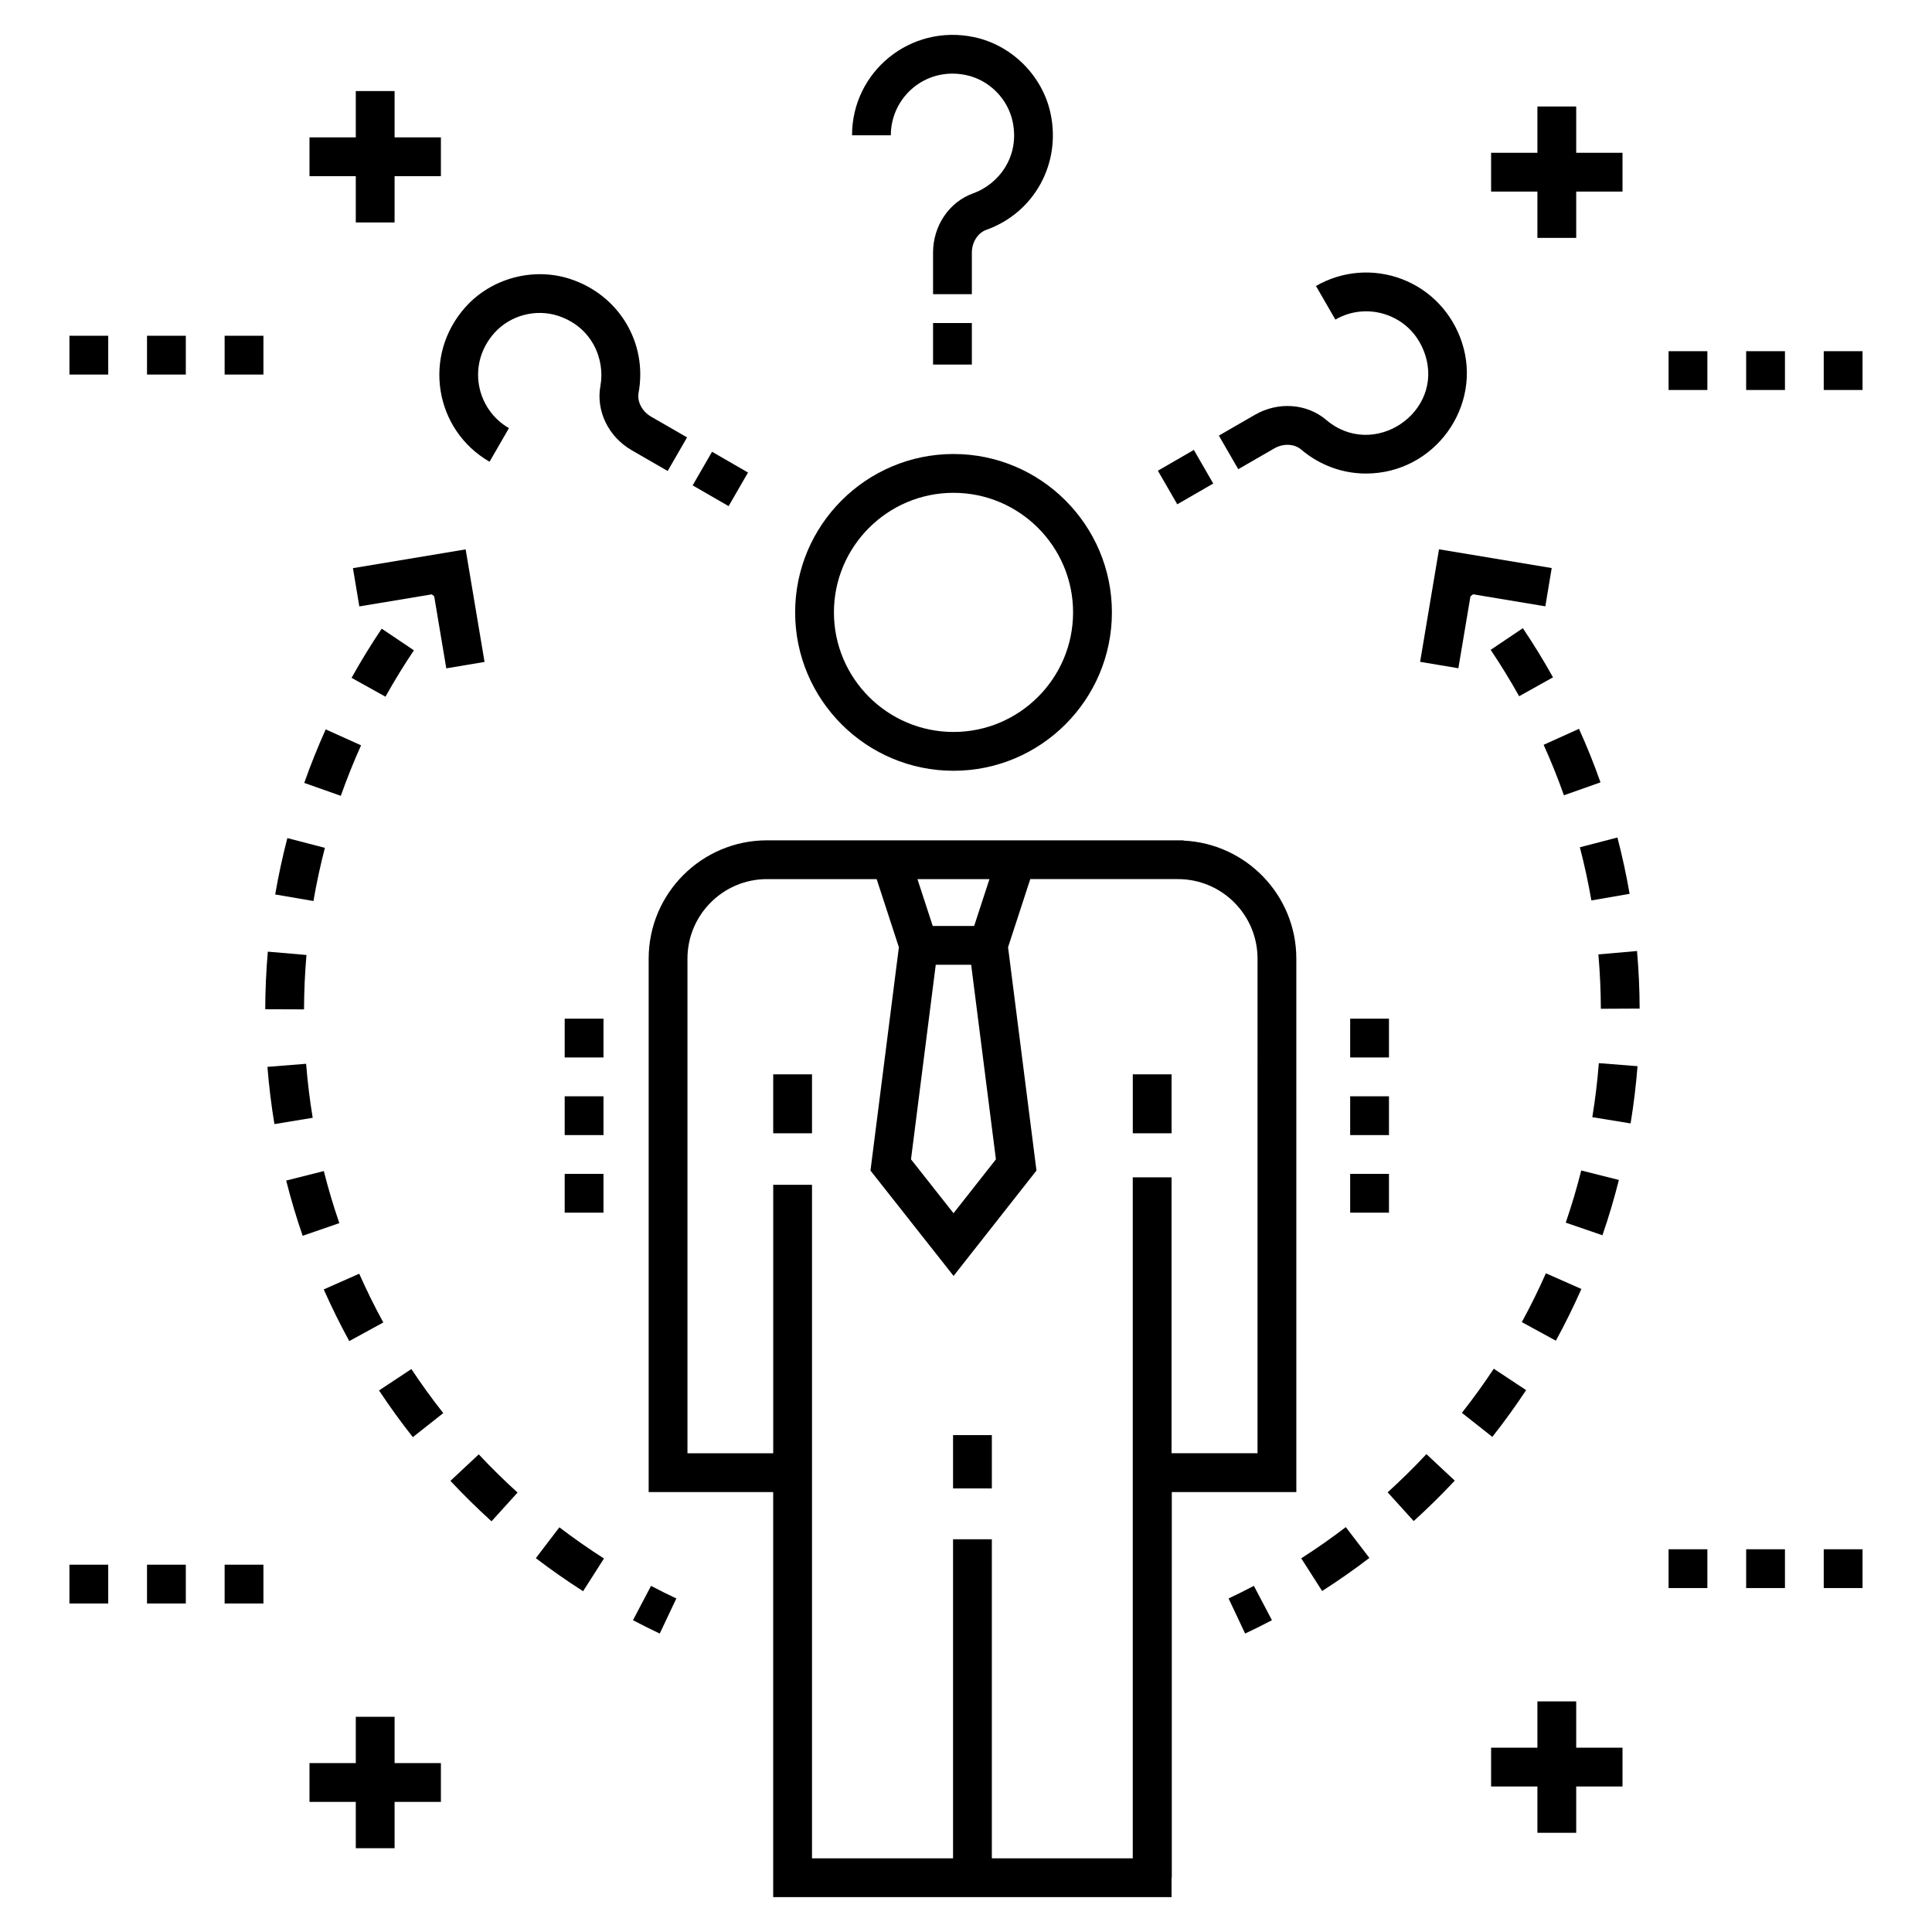 <?xml version="1.0" encoding="UTF-8"?>
<!-- Uploaded to: ICON Repo, www.svgrepo.com, Generator: ICON Repo Mixer Tools -->
<svg fill="#000000" width="800px" height="800px" version="1.1" viewBox="144 144 512 512" xmlns="http://www.w3.org/2000/svg">
 <g>
  <path d="m487.54 398.05c0-16.797-13.281-30.508-29.891-31.281v-0.074h-110.39c-17.289 0-31.355 14.066-31.355 31.355v141.36h33v107.35h105.57v-5.141h0.062l0.004-102.21h33.004zm-95.555 1.621h9.383l6.559 51.566-11.234 14.281-11.27-14.285zm14.23-22.695-4.051 12.414h-10.98l-4.051-12.414zm71.043 152.15h-22.785v-73.125h-10.281v180.48h-37.344v-84.566h-10.281v84.566h-37.379v-102.2h0.004v-76.297h-10.281v71.145h-22.727v-131.08c0-11.621 9.453-21.074 21.074-21.074h29.066l5.887 18.051-7.527 59.188 22.023 27.922 21.969-27.926-7.531-59.184 5.887-18.051h39.152c11.621 0 21.074 9.453 21.074 21.074l-0.004 131.08z"/>
  <path d="m348.91 428.71h10.281v15.621h-10.281z"/>
  <path d="m396.57 524.32h10.281v14.129h-10.281z"/>
  <path d="m354.72 306.29c0 23.141 18.828 41.973 41.973 41.973 23.141 0 41.973-18.828 41.973-41.973 0-23.141-18.828-41.973-41.973-41.973-23.145 0.004-41.973 18.832-41.973 41.973zm41.969-31.688c17.473 0 31.688 14.215 31.688 31.688 0 17.473-14.215 31.688-31.688 31.688s-31.688-14.215-31.688-31.688c0-17.473 14.215-31.688 31.688-31.688z"/>
  <path d="m444.2 428.71h10.281v15.621h-10.281z"/>
  <path d="m391.27 229.61h10.281v11.004h-10.281z"/>
  <path d="m401.55 210.96c0-2.754 1.566-5.234 3.805-6.035 12.668-4.519 19.852-17.449 17.078-30.742-2.102-10.074-10.277-18.254-20.355-20.355-16.863-3.516-32.281 9.191-32.281 26.023h10.281c0-10.051 9.152-18.215 19.906-15.961 6.133 1.277 11.109 6.254 12.387 12.387 1.941 9.305-3.797 16.578-10.469 18.961-6.359 2.273-10.633 8.586-10.633 15.719v11.004h10.281z"/>
  <path d="m327.56 272.63 5.141-8.906 9.531 5.5-5.141 8.906z"/>
  <path d="m311.41 263.32 9.527 5.5 5.141-8.906-9.527-5.496c-2.387-1.379-3.75-3.977-3.32-6.316 2.418-13.23-5.188-25.914-18.086-30.156-9.777-3.227-20.953-0.23-27.805 7.449-11.457 12.824-8.219 32.531 6.394 40.973l5.141-8.906c-8.719-5.035-11.18-17.031-3.867-25.219 4.168-4.672 10.961-6.496 16.922-4.535 9.027 2.973 12.461 11.578 11.188 18.547-1.215 6.641 2.121 13.5 8.293 17.066z"/>
  <path d="m450.85 268.74 9.531-5.504 5.141 8.906-9.531 5.504z"/>
  <path d="m495.47 255.29c-5.144-4.379-12.758-4.918-18.93-1.352l-9.527 5.504 5.141 8.902 9.523-5.5c2.387-1.379 5.316-1.266 7.133 0.281 5.004 4.254 11.09 6.371 17.191 6.371 18.227-0.008 30.977-17.906 25.422-34.758-2.559-7.781-8.348-13.891-15.871-16.762-7.527-2.867-15.84-2.203-22.809 1.812l5.141 8.906c4.277-2.469 9.387-2.871 14-1.113 4.688 1.789 8.156 5.473 9.773 10.371 5.059 15.336-13.617 28.008-26.188 17.336z"/>
  <path d="m562.68 368.54c1.207 4.625 2.234 9.363 3.051 14.086l10.133-1.754c-0.867-5.008-1.953-10.031-3.231-14.93z"/>
  <path d="m506.9 556.87-6.246-8.168c-3.801 2.902-7.773 5.688-11.812 8.27l5.539 8.66c4.277-2.734 8.488-5.684 12.52-8.762z"/>
  <path d="m548.44 512.4-8.574-5.672c-2.644 4-5.488 7.934-8.453 11.691l8.074 6.367c3.141-3.988 6.152-8.152 8.953-12.387z"/>
  <path d="m563.08 485.59-9.402-4.156c-1.934 4.379-4.078 8.727-6.379 12.938l9.023 4.93c2.434-4.461 4.711-9.074 6.758-13.711z"/>
  <path d="m529.53 536.38-7.516-7.019c-3.273 3.504-6.731 6.91-10.273 10.117l6.902 7.621c3.754-3.398 7.418-7.004 10.887-10.719z"/>
  <path d="m573.02 456.7-9.973-2.512c-1.164 4.625-2.547 9.273-4.109 13.828l9.723 3.34c1.664-4.824 3.129-9.758 4.359-14.656z"/>
  <path d="m577.96 426.55-10.25-0.809c-0.375 4.777-0.957 9.594-1.73 14.32l10.145 1.656c0.82-5.004 1.438-10.109 1.836-15.168z"/>
  <path d="m577.83 396.03-10.242 0.895c0.414 4.758 0.637 9.605 0.656 14.41l10.281-0.047c-0.02-5.086-0.258-10.223-0.695-15.258z"/>
  <path d="m568.15 351.33c-1.691-4.781-3.609-9.555-5.703-14.184l-9.367 4.238c1.973 4.363 3.781 8.863 5.375 13.375z"/>
  <path d="m539.04 316.22c2.672 3.965 5.207 8.098 7.547 12.289l8.977-5.012c-2.477-4.441-5.168-8.82-7.996-13.02z"/>
  <path d="m476.29 564.27c-2.207 1.164-4.441 2.273-6.699 3.34l4.383 9.297c2.394-1.125 4.766-2.309 7.102-3.535z"/>
  <path d="m318.84 576.91 4.394-9.297c-2.262-1.066-4.496-2.18-6.703-3.344l-4.785 9.102c2.332 1.227 4.699 2.406 7.094 3.539z"/>
  <path d="m245.58 494.47c-2.297-4.195-4.441-8.543-6.383-12.922l-9.402 4.16c2.055 4.641 4.332 9.246 6.762 13.691z"/>
  <path d="m234.32 354.9c1.598-4.523 3.402-9.023 5.367-13.379l-9.371-4.227c-2.082 4.617-3.996 9.391-5.688 14.188z"/>
  <path d="m216.93 381.04 10.133 1.742c0.812-4.711 1.832-9.453 3.039-14.094l-9.949-2.586c-1.281 4.918-2.367 9.945-3.223 14.938z"/>
  <path d="m233.93 468.14c-1.559-4.516-2.945-9.156-4.113-13.797l-9.973 2.516c1.242 4.922 2.711 9.848 4.363 14.637z"/>
  <path d="m225.12 425.91-10.25 0.82c0.402 5.059 1.027 10.16 1.852 15.168l10.145-1.672c-0.777-4.727-1.367-9.543-1.746-14.316z"/>
  <path d="m214.29 411.46 10.281 0.035c0.016-4.805 0.234-9.652 0.645-14.414l-10.242-0.883c-0.438 5.039-0.664 10.172-0.684 15.262z"/>
  <path d="m253.02 506.81-8.574 5.672c2.797 4.231 5.812 8.395 8.961 12.375l8.066-6.371c-2.969-3.754-5.812-7.684-8.453-11.676z"/>
  <path d="m286 556.93c4.027 3.074 8.238 6.019 12.527 8.754l5.531-8.664c-4.043-2.582-8.02-5.363-11.816-8.262z"/>
  <path d="m253.69 316.34-8.535-5.734c-2.836 4.219-5.519 8.602-7.984 13.027l8.984 5c2.324-4.176 4.859-8.312 7.535-12.293z"/>
  <path d="m274.26 547.16 6.898-7.621c-3.551-3.215-7.012-6.621-10.281-10.117l-7.512 7.023c3.465 3.707 7.133 7.312 10.895 10.715z"/>
  <path d="m262.27 321.12 10.141-1.703-5.008-29.824-29.867 4.973 1.688 10.141 19.199-3.195 0.645 0.516z"/>
  <path d="m533.68 302.05 0.695-0.555 19.156 3.188 1.688-10.141-29.867-4.973-5.008 29.824 10.141 1.703z"/>
  <path d="m162.4 232.98h10.281v10.281h-10.281z"/>
  <path d="m203.53 232.98h10.281v10.281h-10.281z"/>
  <path d="m182.96 232.98h10.281v10.281h-10.281z"/>
  <path d="m248.57 168.13h-10.281v12.273h-12.27v10.281h12.27v12.27h10.281v-12.27h12.273v-10.281h-12.273v-12.273z"/>
  <path d="m606.75 237.07h10.281v10.281h-10.281z"/>
  <path d="m627.31 237.07h10.281v10.281h-10.281z"/>
  <path d="m586.19 237.07h10.281v10.281h-10.281z"/>
  <path d="m561.71 172.22h-10.281v12.27h-12.273v10.281h12.273v12.273h10.281v-12.273h12.27v-10.281h-12.27v-12.27z"/>
  <path d="m203.53 558.66h10.281v10.281h-10.281z"/>
  <path d="m182.96 558.66h10.281v10.281h-10.281z"/>
  <path d="m162.4 558.66h10.281v10.281h-10.281z"/>
  <path d="m248.57 621.52h12.273v-10.281h-12.273v-12.27h-10.281v12.27h-12.27v10.281h12.27v12.273h10.281v-12.273z"/>
  <path d="m586.19 554.57h10.281v10.281h-10.281z"/>
  <path d="m606.75 554.57h10.281v10.281h-10.281z"/>
  <path d="m627.31 554.57h10.281v10.281h-10.281z"/>
  <path d="m551.43 629.71h10.281v-12.273h12.27v-10.281h-12.27v-12.27h-10.281v12.27h-12.273v10.281h12.273v12.273z"/>
  <path d="m501.81 455.09h10.281v10.281h-10.281z"/>
  <path d="m501.81 413.96h10.281v10.281h-10.281z"/>
  <path d="m501.81 434.53h10.281v10.281h-10.281z"/>
  <path d="m293.65 434.53h10.281v10.281h-10.281z"/>
  <path d="m293.65 413.96h10.281v10.281h-10.281z"/>
  <path d="m293.65 455.09h10.281v10.281h-10.281z"/>
 </g>
</svg>